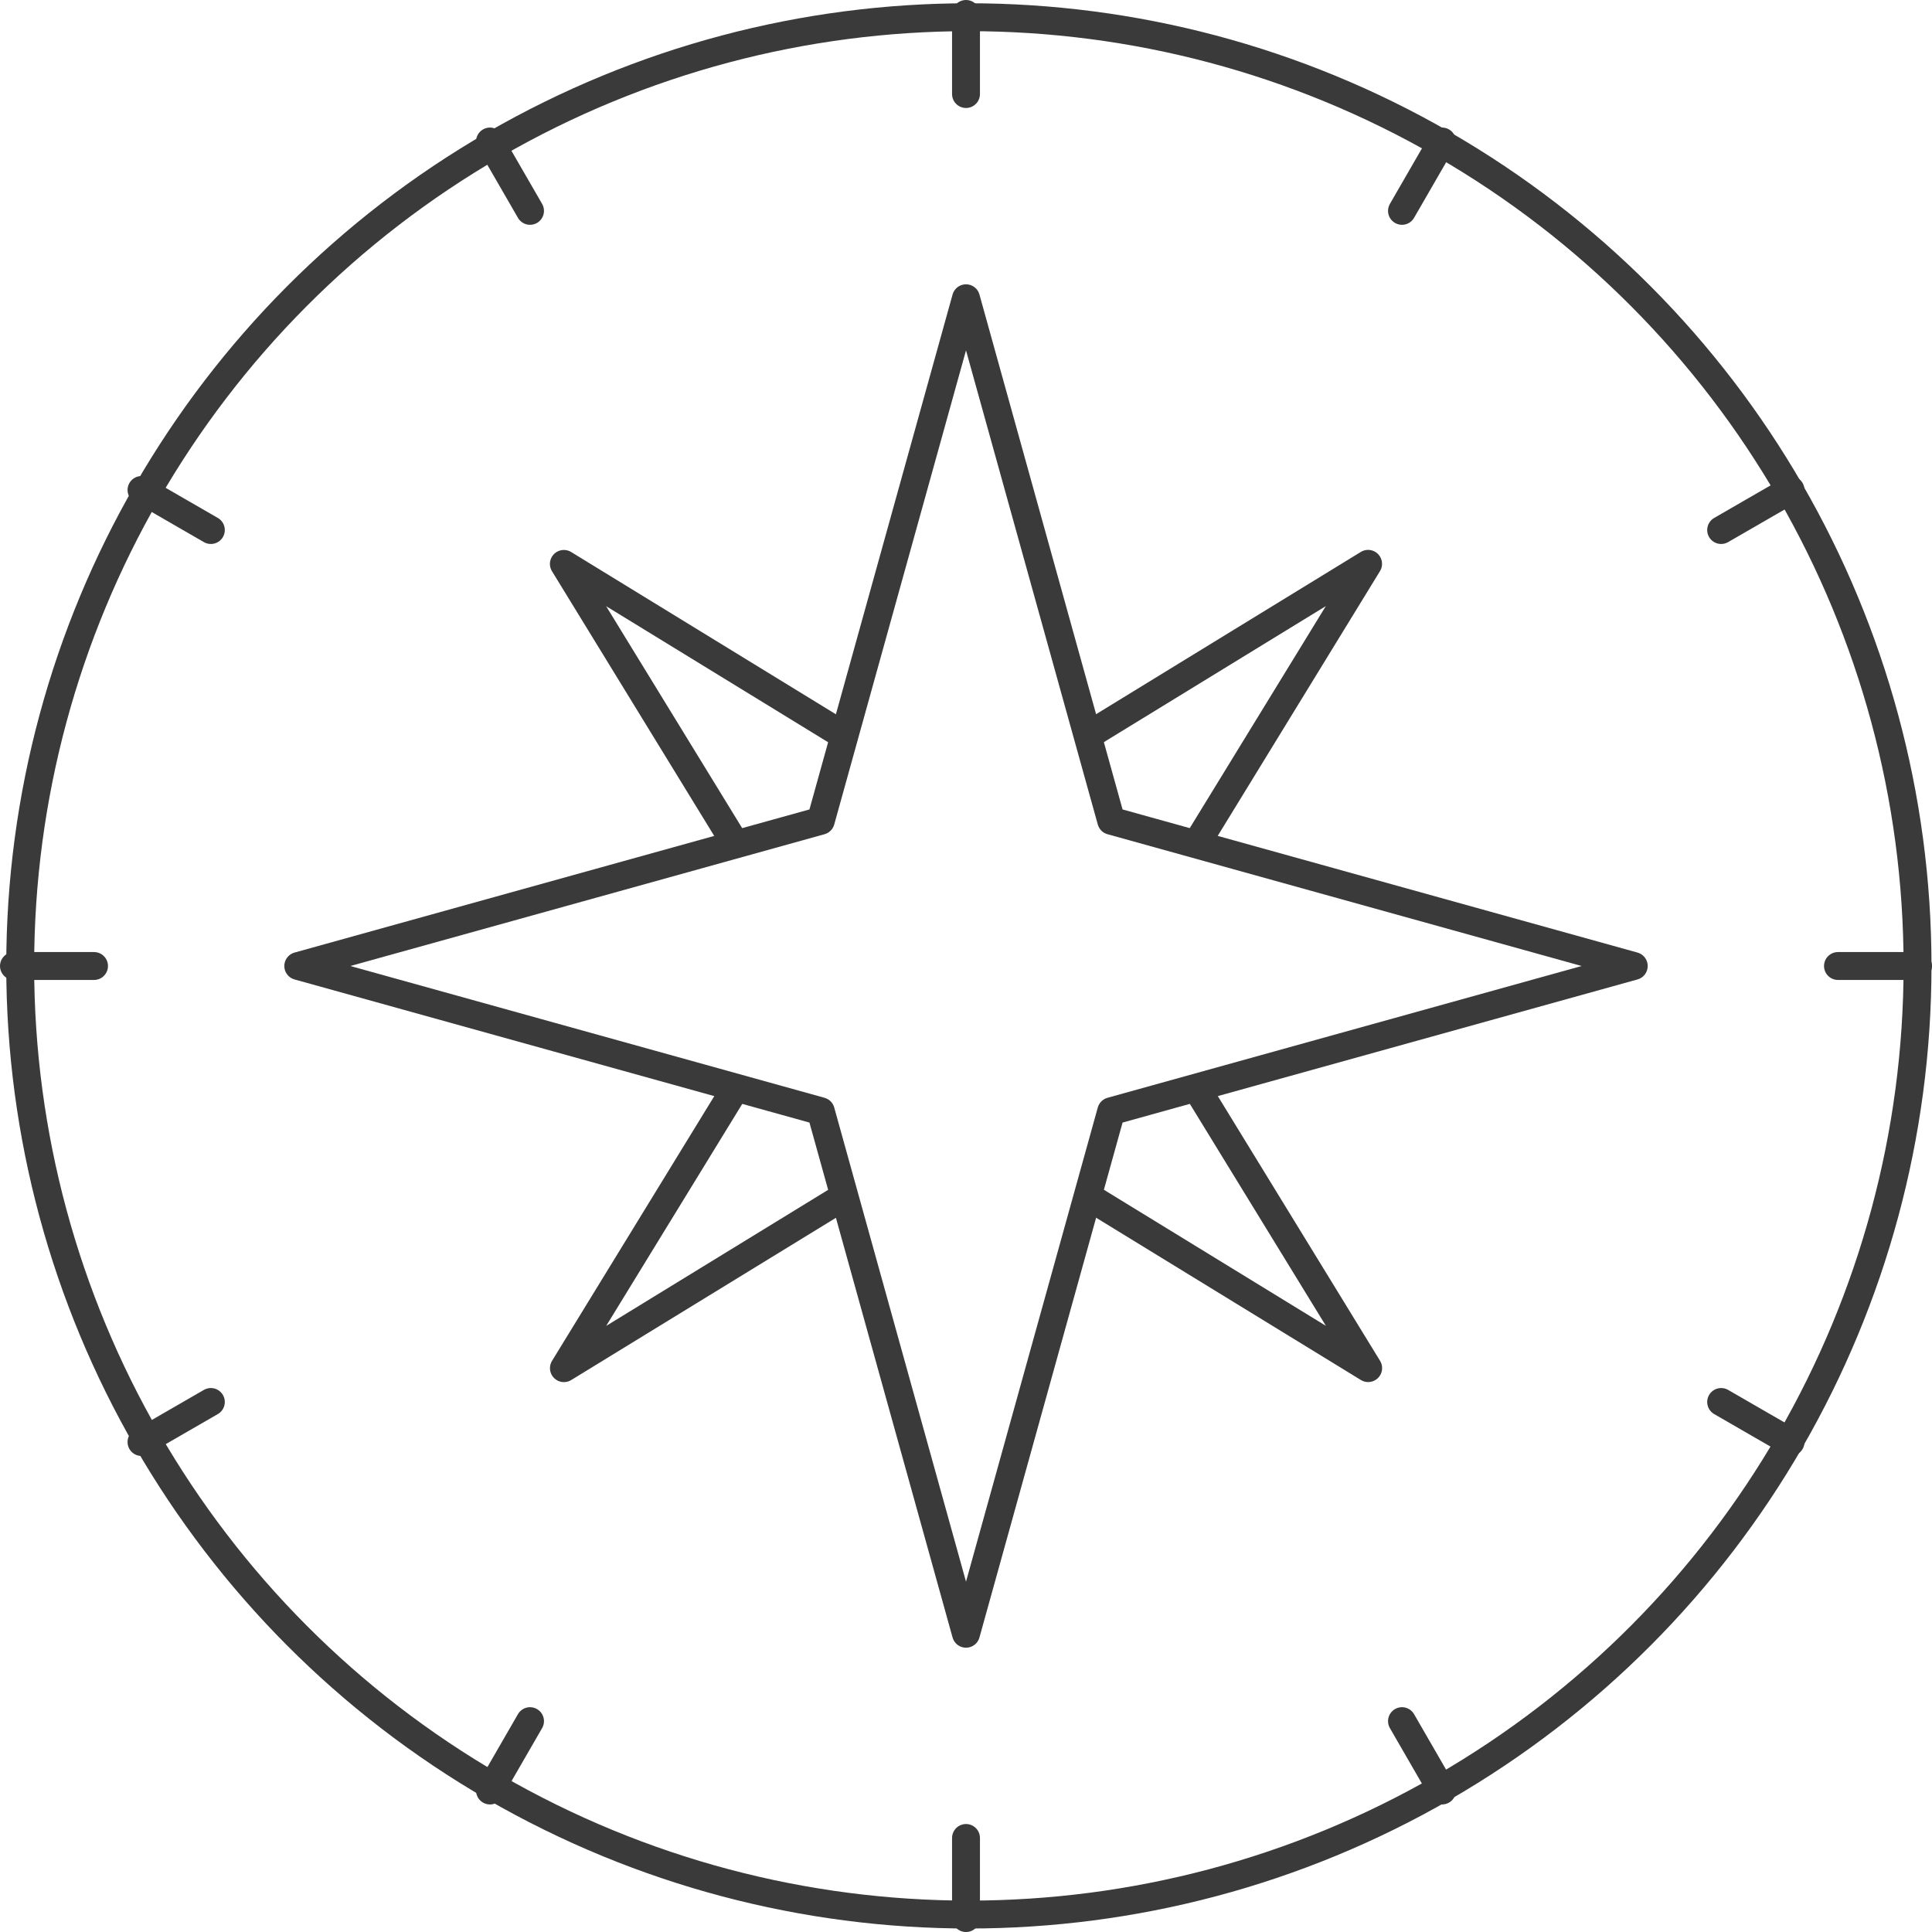 <svg xmlns="http://www.w3.org/2000/svg" width="138.485" height="138.485" viewBox="0 0 138.485 138.485"><g id="Group_99" data-name="Group 99" transform="translate(-705.757 -1963.506)"><g id="Group_90" data-name="Group 90" transform="translate(410.205 -417.971)"><path id="Path_80" data-name="Path 80" d="M1541.064,2223.362l-19.905-12.2,12.2,19.906" transform="translate(-1185.189 210.736)" fill="none" stroke="#3a3a3a" stroke-linecap="round" stroke-linejoin="round" stroke-width="2"></path><path id="Path_81" data-name="Path 81" d="M1658.288,2231.063l12.2-19.906-19.906,12.2" transform="translate(-1276.872 210.736)" fill="none" stroke="#3a3a3a" stroke-linecap="round" stroke-linejoin="round" stroke-width="2"></path><path id="Path_82" data-name="Path 82" d="M1650.588,2348.289l19.905,12.2-12.2-19.905" transform="translate(-1276.872 119.053)" fill="none" stroke="#3a3a3a" stroke-linecap="round" stroke-linejoin="round" stroke-width="2"></path><path id="Path_83" data-name="Path 83" d="M1533.363,2340.587l-12.2,19.906,19.905-12.2" transform="translate(-1185.189 119.053)" fill="none" stroke="#3a3a3a" stroke-linecap="round" stroke-linejoin="round" stroke-width="2"></path><g id="Group_89" data-name="Group 89"><path id="Path_79" data-name="Path 79" d="M1503.744,2145.882l10.41,37.453,37.453,10.41-37.453,10.41-10.41,37.453-10.41-37.453-37.453-10.41,37.453-10.41Z" transform="translate(-1138.949 256.975)" fill="none" stroke="#3a3a3a" stroke-linecap="round" stroke-linejoin="round" stroke-width="2"></path><circle id="Ellipse_8" data-name="Ellipse 8" cx="68" cy="68" r="68" transform="translate(297 2382.711)" fill="none" stroke="#3a3a3a" stroke-linecap="round" stroke-linejoin="round" stroke-width="2"></circle></g><line id="Line_58" data-name="Line 58" y2="5.74" transform="translate(364.795 2382.477)" fill="none" stroke="#3a3a3a" stroke-linecap="round" stroke-linejoin="round" stroke-width="2"></line><line id="Line_59" data-name="Line 59" x2="2.87" y2="4.971" transform="translate(330.674 2391.62)" fill="none" stroke="#3a3a3a" stroke-linecap="round" stroke-linejoin="round" stroke-width="2"></line><line id="Line_60" data-name="Line 60" x2="4.971" y2="2.87" transform="translate(305.695 2416.599)" fill="none" stroke="#3a3a3a" stroke-linecap="round" stroke-linejoin="round" stroke-width="2"></line><line id="Line_61" data-name="Line 61" x2="5.74" transform="translate(296.552 2450.72)" fill="none" stroke="#3a3a3a" stroke-linecap="round" stroke-linejoin="round" stroke-width="2"></line><line id="Line_62" data-name="Line 62" y1="2.87" x2="4.971" transform="translate(305.695 2481.971)" fill="none" stroke="#3a3a3a" stroke-linecap="round" stroke-linejoin="round" stroke-width="2"></line><line id="Line_63" data-name="Line 63" y1="4.972" x2="2.87" transform="translate(330.674 2504.848)" fill="none" stroke="#3a3a3a" stroke-linecap="round" stroke-linejoin="round" stroke-width="2"></line><line id="Line_64" data-name="Line 64" y1="5.741" transform="translate(364.795 2513.222)" fill="none" stroke="#3a3a3a" stroke-linecap="round" stroke-linejoin="round" stroke-width="2"></line><line id="Line_65" data-name="Line 65" x1="2.87" y1="4.972" transform="translate(396.046 2504.848)" fill="none" stroke="#3a3a3a" stroke-linecap="round" stroke-linejoin="round" stroke-width="2"></line><line id="Line_66" data-name="Line 66" x1="4.972" y1="2.87" transform="translate(418.923 2481.971)" fill="none" stroke="#3a3a3a" stroke-linecap="round" stroke-linejoin="round" stroke-width="2"></line><line id="Line_67" data-name="Line 67" x1="5.741" transform="translate(427.297 2450.72)" fill="none" stroke="#3a3a3a" stroke-linecap="round" stroke-linejoin="round" stroke-width="2"></line><line id="Line_68" data-name="Line 68" x1="4.972" y2="2.87" transform="translate(418.923 2416.599)" fill="none" stroke="#3a3a3a" stroke-linecap="round" stroke-linejoin="round" stroke-width="2"></line><line id="Line_69" data-name="Line 69" x1="2.87" y2="4.971" transform="translate(396.046 2391.62)" fill="none" stroke="#3a3a3a" stroke-linecap="round" stroke-linejoin="round" stroke-width="2"></line></g></g></svg>